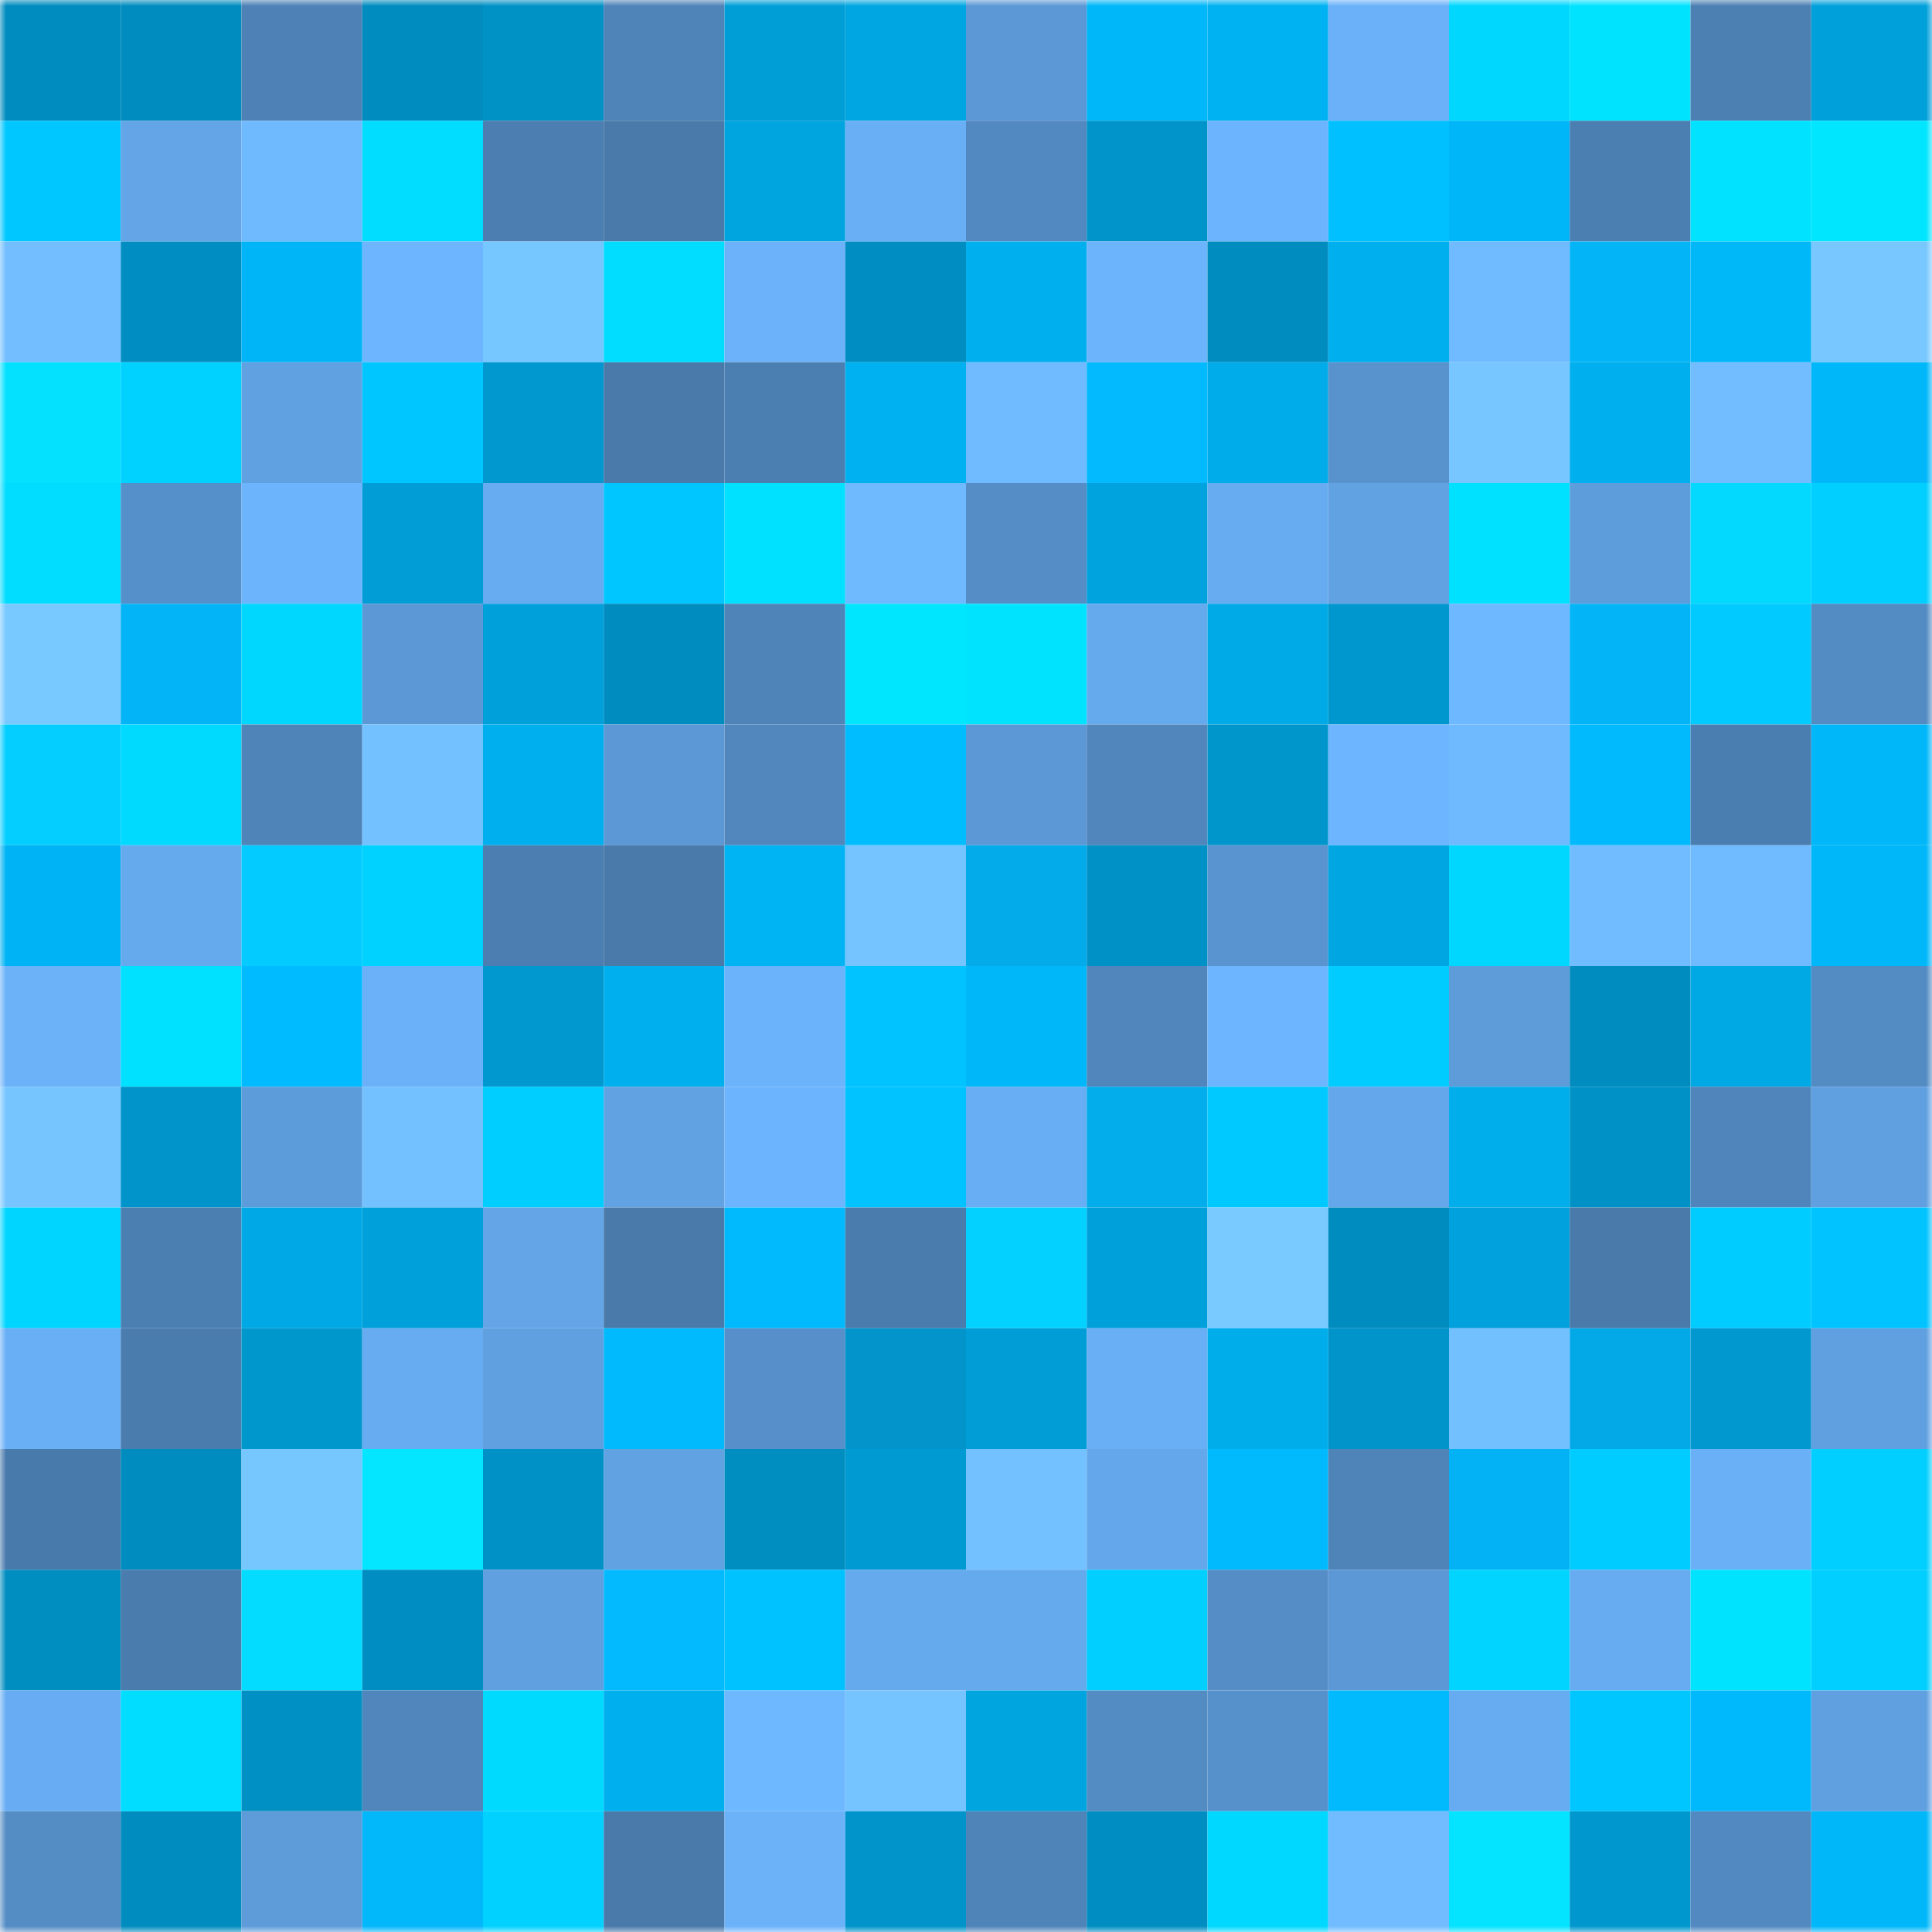 <svg viewBox="0 0 160 160" fill="none" role="img" xmlns="http://www.w3.org/2000/svg" width="240" height="240" name="ens%2Cetherlab.eth"><mask id="956002316" mask-type="alpha" maskUnits="userSpaceOnUse" x="0" y="0" width="160" height="160"><rect width="160" height="160" fill="#FFFFFF"></rect></mask><g mask="url(#956002316)"><rect x="0" y="0" width="10" height="10" fill="#008cbe"></rect><rect x="10" y="0" width="10" height="10" fill="#008cbe"></rect><rect x="20" y="0" width="10" height="10" fill="#4e82b6"></rect><rect x="30" y="0" width="10" height="10" fill="#008cbe"></rect><rect x="40" y="0" width="10" height="10" fill="#0091c5"></rect><rect x="50" y="0" width="10" height="10" fill="#4f84b8"></rect><rect x="60" y="0" width="10" height="10" fill="#009ed7"></rect><rect x="70" y="0" width="10" height="10" fill="#00a6e1"></rect><rect x="80" y="0" width="10" height="10" fill="#5b98d5"></rect><rect x="90" y="0" width="10" height="10" fill="#00b7f9"></rect><rect x="100" y="0" width="10" height="10" fill="#00b2f2"></rect><rect x="110" y="0" width="10" height="10" fill="#6ab1f9"></rect><rect x="120" y="0" width="10" height="10" fill="#00d7ff"></rect><rect x="130" y="0" width="10" height="10" fill="#00e3ff"></rect><rect x="140" y="0" width="10" height="10" fill="#4c80b3"></rect><rect x="150" y="0" width="10" height="10" fill="#00a0da"></rect><rect x="0" y="10" width="10" height="10" fill="#00c7ff"></rect><rect x="10" y="10" width="10" height="10" fill="#63a5e7"></rect><rect x="20" y="10" width="10" height="10" fill="#6fbaff"></rect><rect x="30" y="10" width="10" height="10" fill="#00ddff"></rect><rect x="40" y="10" width="10" height="10" fill="#4c7eb1"></rect><rect x="50" y="10" width="10" height="10" fill="#497aaa"></rect><rect x="60" y="10" width="10" height="10" fill="#00a4de"></rect><rect x="70" y="10" width="10" height="10" fill="#69aff5"></rect><rect x="80" y="10" width="10" height="10" fill="#5289c0"></rect><rect x="90" y="10" width="10" height="10" fill="#0094ca"></rect><rect x="100" y="10" width="10" height="10" fill="#6cb4fd"></rect><rect x="110" y="10" width="10" height="10" fill="#00c0ff"></rect><rect x="120" y="10" width="10" height="10" fill="#00b6f8"></rect><rect x="130" y="10" width="10" height="10" fill="#4c7fb1"></rect><rect x="140" y="10" width="10" height="10" fill="#00e2ff"></rect><rect x="150" y="10" width="10" height="10" fill="#00e6ff"></rect><rect x="0" y="20" width="10" height="10" fill="#72beff"></rect><rect x="10" y="20" width="10" height="10" fill="#008ec2"></rect><rect x="20" y="20" width="10" height="10" fill="#00b5f7"></rect><rect x="30" y="20" width="10" height="10" fill="#6db6ff"></rect><rect x="40" y="20" width="10" height="10" fill="#76c6ff"></rect><rect x="50" y="20" width="10" height="10" fill="#00ddff"></rect><rect x="60" y="20" width="10" height="10" fill="#6bb2fa"></rect><rect x="70" y="20" width="10" height="10" fill="#008ec2"></rect><rect x="80" y="20" width="10" height="10" fill="#00afee"></rect><rect x="90" y="20" width="10" height="10" fill="#6cb4fc"></rect><rect x="100" y="20" width="10" height="10" fill="#008cbe"></rect><rect x="110" y="20" width="10" height="10" fill="#00afed"></rect><rect x="120" y="20" width="10" height="10" fill="#70bbff"></rect><rect x="130" y="20" width="10" height="10" fill="#03b4f7"></rect><rect x="140" y="20" width="10" height="10" fill="#00b7f8"></rect><rect x="150" y="20" width="10" height="10" fill="#78c8ff"></rect><rect x="0" y="30" width="10" height="10" fill="#04e1ff"></rect><rect x="10" y="30" width="10" height="10" fill="#00d2ff"></rect><rect x="20" y="30" width="10" height="10" fill="#60a1e1"></rect><rect x="30" y="30" width="10" height="10" fill="#00c6ff"></rect><rect x="40" y="30" width="10" height="10" fill="#0098cf"></rect><rect x="50" y="30" width="10" height="10" fill="#497aaa"></rect><rect x="60" y="30" width="10" height="10" fill="#4c7fb1"></rect><rect x="70" y="30" width="10" height="10" fill="#00b1f1"></rect><rect x="80" y="30" width="10" height="10" fill="#70bbff"></rect><rect x="90" y="30" width="10" height="10" fill="#03baff"></rect><rect x="100" y="30" width="10" height="10" fill="#00acea"></rect><rect x="110" y="30" width="10" height="10" fill="#5893ce"></rect><rect x="120" y="30" width="10" height="10" fill="#77c6ff"></rect><rect x="130" y="30" width="10" height="10" fill="#00afed"></rect><rect x="140" y="30" width="10" height="10" fill="#71bdff"></rect><rect x="150" y="30" width="10" height="10" fill="#00b7f9"></rect><rect x="0" y="40" width="10" height="10" fill="#00ddff"></rect><rect x="10" y="40" width="10" height="10" fill="#5690ca"></rect><rect x="20" y="40" width="10" height="10" fill="#6cb4fc"></rect><rect x="30" y="40" width="10" height="10" fill="#009dd6"></rect><rect x="40" y="40" width="10" height="10" fill="#67acf1"></rect><rect x="50" y="40" width="10" height="10" fill="#00c6ff"></rect><rect x="60" y="40" width="10" height="10" fill="#00e0ff"></rect><rect x="70" y="40" width="10" height="10" fill="#6fb9ff"></rect><rect x="80" y="40" width="10" height="10" fill="#558dc6"></rect><rect x="90" y="40" width="10" height="10" fill="#00a3dd"></rect><rect x="100" y="40" width="10" height="10" fill="#67abf0"></rect><rect x="110" y="40" width="10" height="10" fill="#61a2e3"></rect><rect x="120" y="40" width="10" height="10" fill="#00e1ff"></rect><rect x="130" y="40" width="10" height="10" fill="#5e9ddc"></rect><rect x="140" y="40" width="10" height="10" fill="#03d8ff"></rect><rect x="150" y="40" width="10" height="10" fill="#00cfff"></rect><rect x="0" y="50" width="10" height="10" fill="#78c9ff"></rect><rect x="10" y="50" width="10" height="10" fill="#03b4f7"></rect><rect x="20" y="50" width="10" height="10" fill="#00d7ff"></rect><rect x="30" y="50" width="10" height="10" fill="#5b98d5"></rect><rect x="40" y="50" width="10" height="10" fill="#00a1db"></rect><rect x="50" y="50" width="10" height="10" fill="#008cbe"></rect><rect x="60" y="50" width="10" height="10" fill="#4f84b8"></rect><rect x="70" y="50" width="10" height="10" fill="#00e6ff"></rect><rect x="80" y="50" width="10" height="10" fill="#00e3ff"></rect><rect x="90" y="50" width="10" height="10" fill="#66aaee"></rect><rect x="100" y="50" width="10" height="10" fill="#00aae7"></rect><rect x="110" y="50" width="10" height="10" fill="#0097ce"></rect><rect x="120" y="50" width="10" height="10" fill="#6eb8ff"></rect><rect x="130" y="50" width="10" height="10" fill="#03b4f7"></rect><rect x="140" y="50" width="10" height="10" fill="#00caff"></rect><rect x="150" y="50" width="10" height="10" fill="#538bc3"></rect><rect x="0" y="60" width="10" height="10" fill="#03ceff"></rect><rect x="10" y="60" width="10" height="10" fill="#00daff"></rect><rect x="20" y="60" width="10" height="10" fill="#4f84b9"></rect><rect x="30" y="60" width="10" height="10" fill="#73c1ff"></rect><rect x="40" y="60" width="10" height="10" fill="#00afee"></rect><rect x="50" y="60" width="10" height="10" fill="#5b98d5"></rect><rect x="60" y="60" width="10" height="10" fill="#5187bd"></rect><rect x="70" y="60" width="10" height="10" fill="#00bdff"></rect><rect x="80" y="60" width="10" height="10" fill="#5b98d5"></rect><rect x="90" y="60" width="10" height="10" fill="#5086bc"></rect><rect x="100" y="60" width="10" height="10" fill="#0096cc"></rect><rect x="110" y="60" width="10" height="10" fill="#6db6ff"></rect><rect x="120" y="60" width="10" height="10" fill="#6fb9ff"></rect><rect x="130" y="60" width="10" height="10" fill="#00bafd"></rect><rect x="140" y="60" width="10" height="10" fill="#4b7eb0"></rect><rect x="150" y="60" width="10" height="10" fill="#00b7f9"></rect><rect x="0" y="70" width="10" height="10" fill="#00b3f4"></rect><rect x="10" y="70" width="10" height="10" fill="#66aaee"></rect><rect x="20" y="70" width="10" height="10" fill="#03caff"></rect><rect x="30" y="70" width="10" height="10" fill="#00d2ff"></rect><rect x="40" y="70" width="10" height="10" fill="#4c7eb1"></rect><rect x="50" y="70" width="10" height="10" fill="#497aaa"></rect><rect x="60" y="70" width="10" height="10" fill="#00b3f3"></rect><rect x="70" y="70" width="10" height="10" fill="#75c3ff"></rect><rect x="80" y="70" width="10" height="10" fill="#03abea"></rect><rect x="90" y="70" width="10" height="10" fill="#0091c6"></rect><rect x="100" y="70" width="10" height="10" fill="#5994d0"></rect><rect x="110" y="70" width="10" height="10" fill="#00a6e1"></rect><rect x="120" y="70" width="10" height="10" fill="#00d7ff"></rect><rect x="130" y="70" width="10" height="10" fill="#70bcff"></rect><rect x="140" y="70" width="10" height="10" fill="#70bbff"></rect><rect x="150" y="70" width="10" height="10" fill="#00b7f9"></rect><rect x="0" y="80" width="10" height="10" fill="#6bb2f9"></rect><rect x="10" y="80" width="10" height="10" fill="#00e0ff"></rect><rect x="20" y="80" width="10" height="10" fill="#00bbff"></rect><rect x="30" y="80" width="10" height="10" fill="#6ab1f9"></rect><rect x="40" y="80" width="10" height="10" fill="#0098cf"></rect><rect x="50" y="80" width="10" height="10" fill="#00afed"></rect><rect x="60" y="80" width="10" height="10" fill="#6bb3fb"></rect><rect x="70" y="80" width="10" height="10" fill="#00c3ff"></rect><rect x="80" y="80" width="10" height="10" fill="#00b7f9"></rect><rect x="90" y="80" width="10" height="10" fill="#5086bc"></rect><rect x="100" y="80" width="10" height="10" fill="#6db6ff"></rect><rect x="110" y="80" width="10" height="10" fill="#00ccff"></rect><rect x="120" y="80" width="10" height="10" fill="#5d9bd9"></rect><rect x="130" y="80" width="10" height="10" fill="#008cbe"></rect><rect x="140" y="80" width="10" height="10" fill="#00a8e4"></rect><rect x="150" y="80" width="10" height="10" fill="#538bc3"></rect><rect x="0" y="90" width="10" height="10" fill="#76c5ff"></rect><rect x="10" y="90" width="10" height="10" fill="#0094ca"></rect><rect x="20" y="90" width="10" height="10" fill="#5d9cdb"></rect><rect x="30" y="90" width="10" height="10" fill="#73c1ff"></rect><rect x="40" y="90" width="10" height="10" fill="#00ceff"></rect><rect x="50" y="90" width="10" height="10" fill="#61a2e3"></rect><rect x="60" y="90" width="10" height="10" fill="#6cb4fd"></rect><rect x="70" y="90" width="10" height="10" fill="#00c3ff"></rect><rect x="80" y="90" width="10" height="10" fill="#68aef4"></rect><rect x="90" y="90" width="10" height="10" fill="#03aceb"></rect><rect x="100" y="90" width="10" height="10" fill="#00c9ff"></rect><rect x="110" y="90" width="10" height="10" fill="#64a7ea"></rect><rect x="120" y="90" width="10" height="10" fill="#00aeec"></rect><rect x="130" y="90" width="10" height="10" fill="#0091c6"></rect><rect x="140" y="90" width="10" height="10" fill="#5085bb"></rect><rect x="150" y="90" width="10" height="10" fill="#60a0e0"></rect><rect x="0" y="100" width="10" height="10" fill="#00d5ff"></rect><rect x="10" y="100" width="10" height="10" fill="#4c7fb1"></rect><rect x="20" y="100" width="10" height="10" fill="#00a9e5"></rect><rect x="30" y="100" width="10" height="10" fill="#00a0da"></rect><rect x="40" y="100" width="10" height="10" fill="#63a5e7"></rect><rect x="50" y="100" width="10" height="10" fill="#497aaa"></rect><rect x="60" y="100" width="10" height="10" fill="#00bafd"></rect><rect x="70" y="100" width="10" height="10" fill="#4a7cae"></rect><rect x="80" y="100" width="10" height="10" fill="#03d1ff"></rect><rect x="90" y="100" width="10" height="10" fill="#00a0da"></rect><rect x="100" y="100" width="10" height="10" fill="#79caff"></rect><rect x="110" y="100" width="10" height="10" fill="#008cbe"></rect><rect x="120" y="100" width="10" height="10" fill="#00a1dc"></rect><rect x="130" y="100" width="10" height="10" fill="#497aaa"></rect><rect x="140" y="100" width="10" height="10" fill="#00ccff"></rect><rect x="150" y="100" width="10" height="10" fill="#00c3ff"></rect><rect x="0" y="110" width="10" height="10" fill="#69aff5"></rect><rect x="10" y="110" width="10" height="10" fill="#4a7cae"></rect><rect x="20" y="110" width="10" height="10" fill="#0097cd"></rect><rect x="30" y="110" width="10" height="10" fill="#67acf1"></rect><rect x="40" y="110" width="10" height="10" fill="#60a0e0"></rect><rect x="50" y="110" width="10" height="10" fill="#00bafd"></rect><rect x="60" y="110" width="10" height="10" fill="#568fc9"></rect><rect x="70" y="110" width="10" height="10" fill="#0294cb"></rect><rect x="80" y="110" width="10" height="10" fill="#009dd6"></rect><rect x="90" y="110" width="10" height="10" fill="#69aff5"></rect><rect x="100" y="110" width="10" height="10" fill="#00adeb"></rect><rect x="110" y="110" width="10" height="10" fill="#0094ca"></rect><rect x="120" y="110" width="10" height="10" fill="#73c0ff"></rect><rect x="130" y="110" width="10" height="10" fill="#03a9e7"></rect><rect x="140" y="110" width="10" height="10" fill="#0098cf"></rect><rect x="150" y="110" width="10" height="10" fill="#60a0e0"></rect><rect x="0" y="120" width="10" height="10" fill="#497aac"></rect><rect x="10" y="120" width="10" height="10" fill="#008cbe"></rect><rect x="20" y="120" width="10" height="10" fill="#77c7ff"></rect><rect x="30" y="120" width="10" height="10" fill="#04e6ff"></rect><rect x="40" y="120" width="10" height="10" fill="#0092c7"></rect><rect x="50" y="120" width="10" height="10" fill="#61a2e3"></rect><rect x="60" y="120" width="10" height="10" fill="#008dbf"></rect><rect x="70" y="120" width="10" height="10" fill="#009ad2"></rect><rect x="80" y="120" width="10" height="10" fill="#74c1ff"></rect><rect x="90" y="120" width="10" height="10" fill="#64a7ea"></rect><rect x="100" y="120" width="10" height="10" fill="#00bafd"></rect><rect x="110" y="120" width="10" height="10" fill="#4f84b8"></rect><rect x="120" y="120" width="10" height="10" fill="#03b2f4"></rect><rect x="130" y="120" width="10" height="10" fill="#00ccff"></rect><rect x="140" y="120" width="10" height="10" fill="#69b0f7"></rect><rect x="150" y="120" width="10" height="10" fill="#00cfff"></rect><rect x="0" y="130" width="10" height="10" fill="#008dc0"></rect><rect x="10" y="130" width="10" height="10" fill="#4a7cae"></rect><rect x="20" y="130" width="10" height="10" fill="#04dcff"></rect><rect x="30" y="130" width="10" height="10" fill="#008ec2"></rect><rect x="40" y="130" width="10" height="10" fill="#60a0e0"></rect><rect x="50" y="130" width="10" height="10" fill="#03baff"></rect><rect x="60" y="130" width="10" height="10" fill="#00c2ff"></rect><rect x="70" y="130" width="10" height="10" fill="#66aaee"></rect><rect x="80" y="130" width="10" height="10" fill="#66aaee"></rect><rect x="90" y="130" width="10" height="10" fill="#00cfff"></rect><rect x="100" y="130" width="10" height="10" fill="#558ec6"></rect><rect x="110" y="130" width="10" height="10" fill="#5b98d5"></rect><rect x="120" y="130" width="10" height="10" fill="#00d4ff"></rect><rect x="130" y="130" width="10" height="10" fill="#67acf1"></rect><rect x="140" y="130" width="10" height="10" fill="#00e3ff"></rect><rect x="150" y="130" width="10" height="10" fill="#00cfff"></rect><rect x="0" y="140" width="10" height="10" fill="#68adf3"></rect><rect x="10" y="140" width="10" height="10" fill="#00ddff"></rect><rect x="20" y="140" width="10" height="10" fill="#0090c3"></rect><rect x="30" y="140" width="10" height="10" fill="#5086bc"></rect><rect x="40" y="140" width="10" height="10" fill="#00daff"></rect><rect x="50" y="140" width="10" height="10" fill="#00afed"></rect><rect x="60" y="140" width="10" height="10" fill="#6eb8ff"></rect><rect x="70" y="140" width="10" height="10" fill="#75c3ff"></rect><rect x="80" y="140" width="10" height="10" fill="#00a4de"></rect><rect x="90" y="140" width="10" height="10" fill="#538bc3"></rect><rect x="100" y="140" width="10" height="10" fill="#5791cb"></rect><rect x="110" y="140" width="10" height="10" fill="#00bafd"></rect><rect x="120" y="140" width="10" height="10" fill="#67abf0"></rect><rect x="130" y="140" width="10" height="10" fill="#00c6ff"></rect><rect x="140" y="140" width="10" height="10" fill="#00b9fc"></rect><rect x="150" y="140" width="10" height="10" fill="#60a0e0"></rect><rect x="0" y="150" width="10" height="10" fill="#548cc4"></rect><rect x="10" y="150" width="10" height="10" fill="#008cbe"></rect><rect x="20" y="150" width="10" height="10" fill="#5d9bd9"></rect><rect x="30" y="150" width="10" height="10" fill="#03b7fb"></rect><rect x="40" y="150" width="10" height="10" fill="#00d1ff"></rect><rect x="50" y="150" width="10" height="10" fill="#497aaa"></rect><rect x="60" y="150" width="10" height="10" fill="#6bb2f9"></rect><rect x="70" y="150" width="10" height="10" fill="#0094ca"></rect><rect x="80" y="150" width="10" height="10" fill="#4f84b9"></rect><rect x="90" y="150" width="10" height="10" fill="#008ec2"></rect><rect x="100" y="150" width="10" height="10" fill="#00d8ff"></rect><rect x="110" y="150" width="10" height="10" fill="#70bcff"></rect><rect x="120" y="150" width="10" height="10" fill="#04e3ff"></rect><rect x="130" y="150" width="10" height="10" fill="#0097ce"></rect><rect x="140" y="150" width="10" height="10" fill="#5289c0"></rect><rect x="150" y="150" width="10" height="10" fill="#00b7f9"></rect></g></svg>